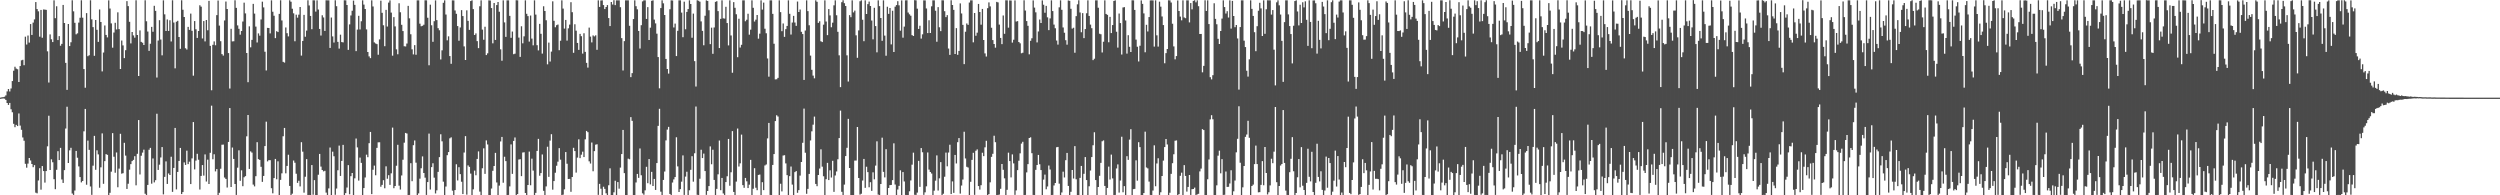 <?xml version="1.0" encoding="UTF-8"?>
<svg xmlns="http://www.w3.org/2000/svg" width="1920" height="150">
  <path d="M0 74.941h1v1.000H0zM1 74.718h1v1.000H1zM2 74.618h1v1.000H2zM3 74.291h1v1.464H3zM4 73.254h1v3.470H4zM5 70.197h1v8.925H5zM6 68.371h1v12.233H6zM7 70.241h1v8.818H7zM8 67.920h1v15.979H8zM9 62.256h1v23.951H9zM10 54.326h1v40.767H10zM11 51.265h1v46.414H11zM12 52.665h1v43.226H12zM13 53.173h1v43.628H13zM14 62.999h1v24.167H14zM15 50.738h1v45.735H15zM16 46.336h1v53.371H16zM17 45.921h1v59.676H17zM18 50.075h1v58.006H18zM19 28.142h1v97.640H19zM20 34.205h1v94.562H20zM21 27.290h1v98.340H21zM22 32.693h1v88.635H22zM23 18.477h1v104.769H23zM24 26.809h1v99.140H24zM25 17.376h1v111.021H25zM26 14.887h1v111.957H26zM27 1.582h1v146.365H27zM28 6.967h1v141.494H28zM29 8.711h1v129.900H29zM30 28.183h1v100.980H30zM31 7.626h1v138.024H31zM32 28.984h1v98.553H32zM33 7.264h1v124.134H33zM34 7.359h1v132.902H34zM35 7.582h1v123.815H35zM36 39.412h1v72.988H36zM37 63.386h1v25.486H37zM38 26.411h1v104.158H38zM39 30.149h1v92.223H39zM40 32.319h1v92.314H40zM41 0.275h1v137.349H41zM42 13.980h1v131.315H42zM43 4.815h1v125.613H43zM44 30.765h1v85.363H44zM45 27.774h1v95.141H45zM46 35.116h1v78.458H46zM47 33.697h1v104.119H47zM48 3.792h1v136.684H48zM49 17.684h1v112.992H49zM50 48.290h1v50.444H50zM51 69.038h1v12.932H51zM52 18.415h1v106.759H52zM53 35.360h1v80.089H53zM54 32.460h1v81.061H54zM55 0.222h1v148.408H55zM56 8.694h1v141.039H56zM57 17.510h1v128.826H57zM58 26.366h1v89.550H58zM59 25.587h1v95.572H59zM60 17.371h1v110.418H60zM61 13.630h1v122.354H61zM62 0.210h1v139.894H62zM63 13.547h1v125.485H63zM64 53.053h1v47.804H64zM65 67.400h1v16.249H65zM66 10.107h1v131.766H66zM67 43.184h1v64.796H67zM68 42.459h1v72.629H68zM69 0.211h1v142.983H69zM70 14.857h1v134.791H70zM71 20.814h1v106.437H71zM72 42.862h1v61.491H72zM73 15.385h1v115.033H73zM74 22.883h1v92.550H74zM75 32.169h1v86.391H75zM76 7.251h1v136.954H76zM77 16.912h1v111.590H77zM78 54.835h1v47.614H78zM79 40.369h1v100.775H79zM80 19.582h1v104.190H80zM81 26.835h1v91.518H81zM82 28.699h1v90.228H82zM83 0.267h1v149.514H83zM84 6.531h1v141.523H84zM85 17.980h1v113.881H85zM86 36.612h1v65.648H86zM87 24.972h1v95.411H87zM88 17.496h1v115.165H88zM89 22.613h1v94.496H89zM90 9.488h1v134.334H90zM91 22.356h1v107.108H91zM92 52.980h1v49.772H92zM93 31.138h1v102.245H93zM94 34.881h1v98.152H94zM95 44.663h1v65.027H95zM96 38.550h1v80.976H96zM97 0.855h1v144.236H97zM98 4.715h1v136.410H98zM99 16.721h1v113.578H99zM100 33.339h1v92.732H100zM101 24.601h1v99.124H101zM102 27.166h1v95.599H102zM103 28.916h1v91.064H103zM104 0.212h1v142.147H104zM105 26.860h1v91.237H105zM106 58.364h1v33.827H106zM107 23.369h1v110.623H107zM108 32.163h1v87.466H108zM109 32.845h1v84.368H109zM110 34.574h1v80.389H110zM111 0.204h1v148.597H111zM112 16.308h1v133.432H112zM113 24.205h1v117.823H113zM114 39.053h1v75.959H114zM115 33.577h1v80.007H115zM116 20.657h1v120.388H116zM117 24.353h1v97.372H117zM118 4.448h1v135.625H118zM119 8.353h1v130.017H119zM120 59.572h1v27.787H120zM121 31.138h1v99.356H121zM122 15.507h1v110.979H122zM123 30.369h1v90.541H123zM124 42.485h1v70.482H124zM125 0.243h1v149.080H125zM126 11.016h1v124.836H126zM127 23.795h1v100.152H127zM128 14.937h1v126.344H128zM129 23.766h1v109.444H129zM130 15.575h1v118.835H130zM131 31.858h1v88.498H131zM132 0.219h1v147.153H132zM133 17.319h1v111.662H133zM134 52.494h1v45.734H134zM135 16.670h1v128.802H135zM136 15.961h1v116.079H136zM137 28.409h1v95.209H137zM138 37.454h1v76.173H138zM139 0.211h1v148.847H139zM140 7.476h1v140.010H140zM141 13.048h1v111.667H141zM142 37.062h1v89.621H142zM143 38.052h1v77.655H143zM144 20.613h1v105.441H144zM145 22.918h1v101.242H145zM146 10.433h1v130.936H146zM147 23.651h1v97.985H147zM148 58.109h1v35.629H148zM149 16.198h1v113.926H149zM150 22.500h1v100.829H150zM151 29.138h1v88.987H151zM152 23.795h1v98.862H152zM153 4.056h1v141.508H153zM154 5.137h1v130.005H154zM155 29.551h1v97.233H155zM156 16.193h1v118.678H156zM157 31.800h1v86.754H157zM158 15.356h1v124.038H158zM159 23.227h1v99.403H159zM160 0.664h1v140.665H160zM161 35.217h1v82.112H161zM162 69.325h1v11.819H162zM163 34.415h1v87.895H163zM164 31.810h1v86.656H164zM165 34.778h1v96.871H165zM166 11.599h1v118.227H166zM167 0.419h1v149.330H167zM168 19.647h1v128.416H168zM169 31.640h1v97.938H169zM170 41.563h1v69.609H170zM171 42.711h1v68.337H171zM172 15.730h1v120.598H172zM173 1.157h1v136.240H173zM174 6.922h1v137.102H174zM175 40.761h1v68.223H175zM176 67.979h1v15.019H176zM177 22.098h1v121.517H177zM178 31.814h1v81.511H178zM179 31.682h1v90.367H179zM180 0.223h1v141.081H180zM181 6.033h1v143.669H181zM182 19.489h1v109.278H182zM183 22.130h1v93.346H183zM184 26.624h1v112.252H184zM185 23.787h1v107.018H185zM186 16.519h1v126.505H186zM187 2.029h1v134.133H187zM188 10.274h1v125.016H188zM189 40.716h1v63.981H189zM190 63.135h1v25.171H190zM191 20.227h1v109.529H191zM192 36.364h1v79.930H192zM193 30.606h1v86.573H193zM194 2.992h1v138.780H194zM195 10.439h1v132.699H195zM196 20.421h1v114.887H196zM197 32.637h1v76.580H197zM198 25.656h1v96.556H198zM199 27.371h1v95.448H199zM200 14.938h1v113.184H200zM201 1.286h1v138.372H201zM202 5.691h1v129.441H202zM203 39.755h1v72.407H203zM204 54.135h1v39.295H204zM205 21.426h1v102.507H205zM206 21.525h1v101.439H206zM207 25.626h1v97.412H207zM208 0.249h1v144.266H208zM209 9.006h1v139.481H209zM210 12.086h1v124.659H210zM211 29.261h1v92.803H211zM212 23.969h1v113.709H212zM213 24.631h1v99.291H213zM214 10.643h1v139.103H214zM215 0.189h1v137.962H215zM216 15.705h1v117.409H216zM217 47.507h1v57.163H217zM218 48.061h1v50.176H218zM219 21.100h1v112.021H219zM220 25.486h1v101.967H220zM221 27.932h1v90.899H221zM222 0.207h1v142.605H222zM223 1.309h1v148.453H223zM224 6.724h1v142.009H224zM225 10.224h1v113.044H225zM226 31.703h1v93.298H226zM227 11.280h1v122.157H227zM228 13.572h1v126.857H228zM229 11.254h1v127.529H229zM230 5.390h1v137.744H230zM231 42.725h1v66.486H231zM232 31.413h1v85.084H232zM233 11.437h1v136.522H233zM234 28.199h1v107.554H234zM235 23.512h1v98.678H235zM236 0.222h1v149.524H236zM237 4.191h1v145.528H237zM238 12.239h1v137.508H238zM239 22.435h1v104.316H239zM240 0.224h1v149.311H240zM241 0.240h1v138.101H241zM242 8.921h1v140.827H242zM243 0.241h1v149.597H243zM244 7.317h1v126.887H244zM245 22.206h1v96.033H245zM246 27.272h1v100.696H246zM247 11.710h1v118.850H247zM248 13.415h1v118.239H248zM249 23.765h1v107.427H249zM250 0.187h1v147.729H250zM251 0.257h1v149.477H251zM252 0.278h1v144.415H252zM253 36.822h1v76.469H253zM254 13.489h1v136.303H254zM255 27.963h1v88.507H255zM256 32.665h1v87.330H256zM257 0.192h1v149.405H257zM258 4.743h1v140.059H258zM259 32.170h1v98.572H259zM260 37.324h1v74.518H260zM261 26.614h1v108.501H261zM262 32.318h1v91.294H262zM263 32.570h1v78.676H263zM264 0.219h1v149.541H264zM265 0.267h1v148.077H265zM266 3.823h1v140.191H266zM267 38.322h1v88.504H267zM268 18.744h1v130.459H268zM269 11.897h1v123.399H269zM270 8.264h1v124.596H270zM271 0.460h1v149.326H271zM272 3.756h1v133.221H272zM273 39.257h1v67.154H273zM274 22.738h1v90.444H274zM275 12.135h1v126.564H275zM276 22.650h1v98.390H276zM277 16.350h1v108.729H277zM278 0.244h1v149.498H278zM279 3.511h1v140.928H279zM280 6.930h1v129.342H280zM281 22.596h1v96.166H281zM282 39.943h1v80.764H282zM283 43.292h1v66.661H283zM284 44.648h1v56.686H284zM285 0.271h1v148.847H285zM286 4.945h1v125.419H286zM287 32.548h1v94.617H287zM288 33.378h1v101.231H288zM289 33.906h1v79.665H289zM290 42.050h1v67.274H290zM291 30.257h1v78.998H291zM292 0.531h1v142.884H292zM293 9.828h1v132.160H293zM294 19.401h1v118.993H294zM295 35.480h1v109.116H295zM296 7.592h1v120.175H296zM297 20.359h1v116.898H297zM298 1.999h1v132.536H298zM299 0.290h1v141.687H299zM300 9.672h1v123.470H300zM301 42.731h1v55.262H301zM302 13.177h1v131.386H302zM303 20.281h1v122.566H303zM304 37.870h1v89.419H304zM305 41.666h1v69.520H305zM306 2.526h1v140.054H306zM307 9.423h1v136.121H307zM308 19.068h1v115.705H308zM309 23.863h1v98.823H309zM310 35.532h1v74.019H310zM311 35.705h1v66.398H311zM312 33.436h1v69.142H312zM313 4.497h1v145.265H313zM314 14.063h1v135.668H314zM315 26.303h1v99.054H315zM316 37.869h1v101.316H316zM317 41.760h1v69.733H317zM318 34.662h1v73.197H318zM319 42.021h1v82.924H319zM320 0.237h1v149.548H320zM321 0.264h1v148.286H321zM322 18.182h1v119.009H322zM323 20.167h1v109.065H323zM324 19.827h1v100.306H324zM325 19.012h1v113.828H325zM326 0.206h1v136.228H326zM327 0.235h1v149.487H327zM328 13.603h1v126.203H328zM329 50.121h1v52.473H329zM330 3.579h1v141.980H330zM331 19.383h1v108.963H331zM332 32.092h1v93.278H332zM333 16.267h1v120.164H333zM334 0.288h1v148.269H334zM335 15.478h1v130.714H335zM336 21.637h1v110.366H336zM337 23.250h1v97.425H337zM338 45.685h1v57.416H338zM339 38.679h1v69.849H339zM340 2.175h1v137.349H340zM341 0.256h1v149.544H341zM342 11.161h1v132.115H342zM343 30.989h1v88.209H343zM344 27.910h1v88.900H344zM345 43.066h1v63.187H345zM346 48.978h1v56.515H346zM347 0.274h1v146.152H347zM348 0.281h1v149.532H348zM349 8.035h1v137.938H349zM350 10.583h1v115.578H350zM351 20.005h1v118.614H351zM352 31.288h1v97.129H352zM353 21.073h1v112.675H353zM354 7.805h1v131.761H354zM355 12.362h1v136.672H355zM356 35.657h1v81.506H356zM357 46.087h1v58.465H357zM358 7.930h1v141.594H358zM359 16.046h1v110.957H359zM360 22.960h1v105.189H360zM361 0.822h1v132.479H361zM362 0.257h1v149.504H362zM363 6.993h1v138.419H363zM364 26.904h1v104.120H364zM365 25.663h1v108.960H365zM366 31.579h1v90.496H366zM367 36.944h1v79.331H367zM368 4.821h1v142.310H368zM369 0.269h1v149.475H369zM370 22.716h1v106.494H370zM371 30.536h1v83.374H371zM372 20.527h1v112.988H372zM373 42.272h1v65.568H373zM374 40.962h1v69.975H374zM375 0.257h1v149.563H375zM376 0.431h1v149.315H376zM377 6.198h1v138.581H377zM378 33.271h1v97.901H378zM379 2.298h1v125.189H379zM380 30.674h1v86.725H380zM381 3.881h1v136.248H381zM382 1.521h1v148.240H382zM383 9.015h1v133.514H383zM384 37.865h1v70.792H384zM385 46.643h1v58.525H385zM386 0.243h1v140.088H386zM387 17.206h1v103.158H387zM388 28.319h1v95.435H388zM389 0.232h1v149.506H389zM390 0.249h1v149.461H390zM391 12.176h1v130.982H391zM392 29.018h1v81.864H392zM393 24.235h1v109.274H393zM394 41.614h1v66.615H394zM395 41.232h1v64.332H395zM396 0.145h1v149.619H396zM397 0.240h1v148.812H397zM398 28.873h1v93.647H398zM399 43.681h1v78.606H399zM400 20.171h1v115.096H400zM401 33.254h1v83.883H401zM402 27.916h1v89.018H402zM403 0.263h1v147.959H403zM404 10.616h1v139.123H404zM405 12.391h1v129.696H405zM406 31.959h1v84.479H406zM407 11.940h1v130.327H407zM408 29.668h1v92.214H408zM409 34.833h1v96.170H409zM410 0.259h1v149.486H410zM411 11.232h1v136.891H411zM412 34.697h1v81.218H412zM413 38.703h1v67.948H413zM414 18.349h1v116.617H414zM415 25.968h1v106.961H415zM416 41.170h1v77.456H416zM417 4.816h1v141.742H417zM418 8.467h1v141.293H418zM419 15.563h1v127.613H419zM420 49.430h1v63.259H420zM421 32.721h1v103.130H421zM422 47.266h1v60.693H422zM423 39.637h1v63.442H423zM424 1.010h1v144.663H424zM425 15.967h1v123.074H425zM426 20.932h1v111.741H426zM427 19.377h1v107.922H427zM428 18.824h1v105.357H428zM429 38.559h1v75.225H429zM430 31.259h1v91.375H430zM431 0.253h1v149.503H431zM432 6.610h1v142.903H432zM433 21.972h1v123.417H433zM434 15.326h1v101.437H434zM435 31.159h1v94.602H435zM436 21.767h1v115.701H436zM437 18.905h1v118.441H437zM438 1.673h1v145.653H438zM439 9.374h1v126.568H439zM440 40.564h1v72.924H440zM441 18.660h1v97.360H441zM442 23.560h1v109.014H442zM443 32.961h1v88.090H443zM444 38.321h1v68.671H444zM445 26.014h1v95.453H445zM446 27.804h1v90.984H446zM447 41.172h1v75.308H447zM448 25.531h1v95.092H448zM449 39.835h1v67.176H449zM450 48.270h1v52.293H450zM451 51.915h1v49.608H451zM452 21.194h1v102.725H452zM453 28.131h1v97.455H453zM454 32.566h1v76.916H454zM455 27.189h1v104.367H455zM456 27.959h1v88.128H456zM457 27.160h1v83.940H457zM458 38.242h1v72.538H458zM459 0.244h1v149.432H459zM460 5.314h1v135.894H460zM461 0.345h1v144.621H461zM462 0.243h1v149.802H462zM463 3.874h1v139.528H463zM464 6.941h1v138.098H464zM465 5.399h1v143.098H465zM466 3.878h1v145.917H466zM467 13.861h1v128.417H467zM468 19.994h1v109.280H468zM469 1.541h1v148.255H469zM470 3.461h1v146.404H470zM471 0.156h1v147.551H471zM472 3.947h1v134.881H472zM473 0.264h1v149.492H473zM474 0.245h1v139.598H474zM475 0.251h1v144.661H475zM476 5.538h1v123.202H476zM477 29.274h1v89.032H477zM478 54.102h1v45.710H478zM479 31.589h1v101.378H479zM480 0.265h1v149.516H480zM481 0.257h1v149.540H481zM482 0.267h1v121.586H482zM483 19.795h1v102.532H483zM484 59.257h1v30.720H484zM485 56.185h1v36.656H485zM486 14.643h1v135.094H486zM487 0.247h1v149.494H487zM488 4.761h1v135.372H488zM489 7.170h1v126.394H489zM490 23.757h1v112.830H490zM491 37.259h1v76.737H491zM492 19.363h1v115.255H492zM493 1.064h1v147.434H493zM494 0.239h1v149.336H494zM495 0.261h1v145.893H495zM496 14.549h1v113.550H496zM497 5.453h1v135.247H497zM498 30.722h1v91.445H498zM499 21.273h1v120.321H499zM500 0.634h1v131.343H500zM501 0.242h1v142.595H501zM502 15.030h1v122.404H502zM503 17.972h1v127.908H503zM504 25.840h1v99.390H504zM505 43.839h1v52.832H505zM506 67.829h1v15.709H506zM507 6.203h1v140.991H507zM508 0.243h1v149.514H508zM509 2.536h1v135.675H509zM510 11.516h1v120.213H510zM511 45.285h1v62.538H511zM512 52.979h1v46.562H512zM513 56.519h1v40.918H513zM514 7.140h1v141.783H514zM515 0.247h1v149.502H515zM516 0.380h1v139.791H516zM517 21.100h1v116.700H517zM518 18.133h1v117.861H518zM519 43.067h1v62.353H519zM520 23.664h1v104.113H520zM521 0.254h1v147.209H521zM522 0.259h1v144.982H522zM523 9.686h1v129.848H523zM524 28.547h1v90.818H524zM525 1.267h1v148.467H525zM526 22.498h1v113.155H526zM527 9.155h1v122.713H527zM528 6.988h1v142.764H528zM529 0.253h1v145.891H529zM530 3.050h1v127.376H530zM531 28.957h1v91.001H531zM532 10.459h1v129.087H532zM533 46.958h1v70.753H533zM534 66.462h1v15.342H534zM535 0.207h1v149.377H535zM536 0.553h1v149.191H536zM537 1.257h1v136.021H537zM538 16.448h1v98.568H538zM539 23.724h1v97.665H539zM540 34.745h1v83.212H540zM541 12.089h1v119.292H541zM542 0.282h1v149.378H542zM543 0.693h1v146.020H543zM544 7.899h1v134.993H544zM545 33.869h1v78.546H545zM546 21.259h1v104.901H546zM547 41.333h1v73.652H547zM548 21.114h1v117.053H548zM549 1.443h1v148.314H549zM550 0.927h1v144.128H550zM551 8.533h1v125.370H551zM552 36.931h1v70.983H552zM553 14.483h1v131.589H553zM554 0.279h1v136.367H554zM555 14.094h1v134.475H555zM556 14.306h1v135.428H556zM557 5.219h1v134.626H557zM558 17.735h1v117.628H558zM559 34.880h1v71.818H559zM560 0.251h1v142.368H560zM561 27.242h1v105.082H561zM562 55.872h1v44.839H562zM563 1.639h1v145.757H563zM564 5.975h1v143.810H564zM565 10.933h1v128.532H565zM566 43.953h1v54.740H566zM567 14.368h1v113.548H567zM568 36.518h1v88.900H568zM569 34.396h1v68.960H569zM570 0.265h1v141.939H570zM571 0.259h1v143.972H571zM572 16.351h1v120.316H572zM573 15.139h1v124.147H573zM574 10.548h1v133.873H574zM575 26.612h1v115.196H575zM576 22.795h1v99.994H576zM577 0.248h1v149.604H577zM578 5.996h1v138.927H578zM579 16.512h1v112.643H579zM580 15.110h1v129.065H580zM581 11.499h1v134.582H581zM582 29.688h1v104.685H582zM583 25.851h1v108.196H583zM584 0.244h1v149.512H584zM585 7.394h1v132.533H585zM586 2.000h1v144.012H586zM587 22.060h1v105.010H587zM588 25.549h1v100.748H588zM589 44.918h1v61.395H589zM590 58.865h1v35.554H590zM591 0.258h1v149.466H591zM592 0.258h1v149.570H592zM593 10.670h1v115.990H593zM594 33.610h1v84.702H594zM595 60.999h1v32.001H595zM596 60.854h1v27.677H596zM597 59.810h1v29.705H597zM598 0.263h1v149.488H598zM599 9.295h1v131.814H599zM600 23.977h1v122.999H600zM601 18.043h1v101.397H601zM602 28.327h1v90.852H602zM603 22.373h1v103.124H603zM604 19.893h1v114.601H604zM605 0.251h1v149.522H605zM606 10.585h1v124.666H606zM607 26.541h1v101.354H607zM608 17.297h1v124.472H608zM609 12.209h1v137.534H609zM610 17.325h1v114.859H610zM611 19.861h1v111.524H611zM612 1.159h1v146.888H612zM613 9.226h1v136.797H613zM614 7.312h1v127.569H614zM615 24.447h1v99.944H615zM616 26.144h1v83.528H616zM617 61.410h1v21.998H617zM618 23.425h1v93.863H618zM619 0.262h1v148.566H619zM620 8.563h1v136.504H620zM621 19.397h1v114.188H621zM622 42.705h1v65.163H622zM623 53.607h1v47.259H623zM624 58.044h1v37.700H624zM625 60.151h1v29.417H625zM626 0.273h1v140.974H626zM627 1.377h1v141.635H627zM628 17.558h1v116.843H628zM629 16.337h1v113.072H629zM630 31.669h1v82.999H630zM631 32.312h1v95.709H631zM632 18.936h1v116.425H632zM633 0.267h1v149.523H633zM634 16.518h1v121.082H634zM635 26.979h1v98.100H635zM636 6.959h1v131.335H636zM637 11.847h1v118.971H637zM638 20.954h1v115.379H638zM639 17.404h1v106.074H639zM640 4.089h1v143.249H640zM641 0.257h1v134.521H641zM642 11.749h1v119.913H642zM643 24.429h1v97.871H643zM644 42.470h1v63.545H644zM645 66.931h1v18.030H645zM646 1.694h1v145.614H646zM647 0.210h1v149.550H647zM648 2.445h1v139.337H648zM649 4.600h1v115.237H649zM650 42.493h1v71.022H650zM651 62.601h1v28.669H651zM652 11.640h1v117.378H652zM653 13.195h1v136.570H653zM654 0.263h1v149.477H654zM655 9.498h1v140.243H655zM656 8.153h1v115.211H656zM657 27.146h1v96.151H657zM658 44.369h1v53.189H658zM659 23.352h1v113.348H659zM660 0.975h1v148.488H660zM661 0.250h1v148.552H661zM662 15.136h1v123.496H662zM663 31.660h1v90.417H663zM664 0.253h1v144.004H664zM665 10.743h1v117.333H665zM666 3.182h1v129.013H666zM667 1.237h1v142.579H667zM668 4.597h1v135.315H668zM669 15.794h1v130.813H669zM670 30.221h1v102.139H670zM671 6.008h1v131.731H671zM672 20.012h1v107.181H672zM673 40.201h1v68.365H673zM674 0.255h1v149.192H674zM675 4.686h1v145.072H675zM676 13.808h1v127.488H676zM677 31.346h1v74.362H677zM678 0.268h1v131.720H678zM679 27.343h1v108.879H679zM680 42.808h1v71.797H680zM681 5.178h1v144.553H681zM682 10.650h1v133.736H682zM683 6.165h1v136.009H683zM684 34.084h1v107.923H684zM685 8.231h1v130.108H685zM686 39.922h1v70.158H686zM687 5.115h1v136.591H687zM688 3.894h1v145.898H688zM689 0.904h1v144.648H689zM690 4.115h1v138.642H690zM691 23.541h1v107.265H691zM692 0.306h1v149.431H692zM693 28.909h1v103.250H693zM694 20.408h1v118.937H694zM695 0.247h1v149.451H695zM696 0.188h1v149.590H696zM697 9.633h1v140.122H697zM698 10.997h1v135.899H698zM699 12.098h1v126.498H699zM700 26.958h1v99.495H700zM701 27.659h1v89.571H701zM702 0.123h1v149.508H702zM703 0.241h1v149.486H703zM704 6.633h1v141.267H704zM705 22.214h1v101.350H705zM706 19.747h1v123.768H706zM707 29.661h1v84.040H707zM708 26.352h1v90.569H708zM709 0.235h1v149.419H709zM710 0.283h1v147.450H710zM711 6.519h1v136.602H711zM712 25.374h1v91.720H712zM713 15.558h1v114.706H713zM714 25.337h1v106.741H714zM715 4.885h1v128.398H715zM716 0.280h1v149.533H716zM717 0.246h1v146.203H717zM718 8.233h1v130.537H718zM719 32.037h1v87.297H719zM720 5.475h1v140.869H720zM721 20.918h1v116.040H721zM722 23.910h1v100.600H722zM723 0.218h1v149.527H723zM724 0.249h1v148.539H724zM725 8.616h1v127.123H725zM726 13.143h1v104.057H726zM727 11.616h1v116.118H727zM728 37.275h1v79.858H728zM729 42.124h1v69.034H729zM730 0.229h1v148.820H730zM731 3.846h1v135.453H731zM732 7.566h1v140.556H732zM733 41.462h1v77.531H733zM734 21.582h1v103.935H734zM735 42.105h1v67.120H735zM736 39.122h1v66.905H736zM737 2.589h1v146.095H737zM738 10.348h1v132.135H738zM739 19.081h1v118.786H739zM740 49.248h1v51.937H740zM741 24.358h1v97.352H741zM742 17.998h1v110.129H742zM743 19.115h1v109.538H743zM744 1.963h1v147.839H744zM745 0.254h1v139.375H745zM746 0.259h1v122.501H746zM747 32.490h1v84.881H747zM748 9.966h1v139.683H748zM749 27.453h1v88.334H749zM750 25.113h1v89.611H750zM751 3.025h1v139.870H751zM752 9.238h1v136.382H752zM753 18.961h1v123.271H753zM754 6.850h1v110.456H754zM755 30.716h1v89.169H755zM756 40.989h1v72.141H756zM757 43.417h1v64.722H757zM758 6.283h1v143.561H758zM759 1.817h1v147.300H759zM760 4.924h1v135.129H760zM761 21.293h1v99.199H761zM762 30.749h1v87.376H762zM763 33.815h1v70.416H763zM764 36.591h1v72.632H764zM765 1.414h1v148.366H765zM766 1.820h1v147.906H766zM767 18.884h1v130.570H767zM768 29.113h1v115.897H768zM769 33.870h1v92.061H769zM770 11.873h1v118.529H770zM771 25.980h1v111.004H771zM772 0.205h1v149.617H772zM773 0.262h1v145.526H773zM774 21.226h1v96.005H774zM775 0.297h1v123.397H775zM776 0.395h1v135.855H776zM777 32.698h1v85.867H777zM778 30.529h1v94.940H778zM779 0.294h1v149.385H779zM780 16.527h1v129.704H780zM781 16.228h1v114.446H781zM782 32.241h1v91.210H782zM783 33.272h1v84.496H783zM784 40.915h1v69.368H784zM785 40.493h1v68.410H785zM786 0.214h1v149.567H786zM787 8.078h1v141.653H787zM788 16.180h1v116.209H788zM789 19.833h1v106.207H789zM790 41.707h1v64.289H790zM791 31.320h1v74.143H791zM792 29.374h1v88.293H792zM793 0.292h1v149.439H793zM794 5.853h1v143.894H794zM795 9.486h1v120.986H795zM796 32.552h1v94.148H796zM797 24.157h1v94.834H797zM798 15.024h1v111.134H798zM799 17.645h1v112.968H799zM800 0.284h1v149.582H800zM801 3.622h1v134.296H801zM802 9.774h1v124.300H802zM803 4.519h1v140.816H803zM804 13.303h1v129.900H804zM805 23.117h1v104.033H805zM806 14.150h1v116.071H806zM807 0.270h1v149.476H807zM808 8.507h1v141.225H808zM809 18.911h1v123.537H809zM810 21.697h1v118.841H810zM811 31.136h1v81.955H811zM812 34.278h1v78.580H812zM813 5.619h1v135.449H813zM814 0.274h1v149.486H814zM815 7.538h1v140.291H815zM816 21.094h1v110.771H816zM817 25.121h1v111.153H817zM818 30.864h1v92.185H818zM819 34.305h1v83.130H819zM820 0.380h1v142.411H820zM821 0.636h1v149.155H821zM822 6.775h1v140.534H822zM823 21.989h1v108.554H823zM824 21.286h1v115.841H824zM825 40.487h1v71.767H825zM826 12.381h1v125.277H826zM827 3.338h1v146.670H827zM828 0.215h1v149.681H828zM829 9.573h1v127.054H829zM830 24.798h1v102.619H830zM831 10.072h1v139.695H831zM832 29.310h1v104.178H832zM833 22.314h1v98.338H833zM834 10.202h1v128.084H834zM835 0.232h1v149.517H835zM836 12.226h1v130.827H836zM837 18.912h1v112.078H837zM838 21.639h1v98.985H838zM839 46.157h1v65.388H839zM840 45.131h1v56.467H840zM841 0.258h1v138.023H841zM842 0.237h1v149.542H842zM843 5.948h1v137.682H843zM844 25.914h1v109.097H844zM845 26.301h1v98.763H845zM846 40.280h1v68.196H846zM847 32.077h1v75.761H847zM848 0.235h1v142.560H848zM849 10.694h1v139.052H849zM850 11.416h1v132.898H850zM851 32.481h1v95.465H851zM852 12.931h1v124.944H852zM853 25.420h1v93.290H853zM854 19.248h1v117.782H854zM855 0.738h1v149.035H855zM856 0.230h1v149.458H856zM857 24.394h1v104.965H857zM858 36.583h1v89.661H858zM859 10.394h1v137.544H859zM860 17.691h1v120.959H860zM861 41.856h1v63.181H861zM862 5.728h1v141.913H862zM863 5.493h1v137.470H863zM864 15.695h1v134.055H864zM865 41.177h1v78.759H865zM866 27.010h1v95.787H866zM867 35.932h1v71.275H867zM868 39.915h1v59.294H868zM869 0.219h1v149.632H869zM870 0.230h1v145.012H870zM871 7.625h1v137.443H871zM872 30.401h1v92.751H872zM873 35.880h1v102.862H873zM874 47.217h1v61.972H874zM875 35.103h1v77.888H875zM876 0.311h1v149.432H876zM877 2.961h1v146.777H877zM878 10.279h1v137.972H878zM879 40.142h1v60.965H879zM880 19.055h1v109.566H880zM881 24.144h1v105.179H881zM882 13.088h1v126.371H882zM883 0.285h1v149.449H883zM884 0.243h1v149.511H884zM885 0.281h1v146.027H885zM886 35.768h1v75.847H886zM887 0.252h1v142.815H887zM888 27.128h1v98.388H888zM889 35.809h1v85.760H889zM890 1.277h1v148.409H890zM891 5.144h1v142.534H891zM892 12.656h1v122.487H892zM893 19.273h1v104.066H893zM894 48.592h1v64.332H894zM895 40.786h1v65.961H895zM896 37.626h1v73.323H896zM897 0.221h1v149.545H897zM898 0.291h1v147.721H898zM899 1.928h1v131.576H899zM900 18.249h1v107.064H900zM901 35.611h1v82.882H901zM902 45.558h1v62.546H902zM903 43.078h1v64.767H903zM904 0.344h1v149.434H904zM905 8.444h1v140.639H905zM906 12.755h1v122.267H906zM907 15.618h1v117.015H907zM908 0.253h1v149.493H908zM909 13.436h1v113.410H909zM910 13.962h1v121.177H910zM911 0.254h1v146.908H911zM912 0.272h1v143.311H912zM913 17.199h1v117.191H913zM914 2.357h1v147.372H914zM915 7.190h1v138.133H915zM916 0.667h1v144.466H916zM917 0.225h1v143.875H917zM918 1.795h1v148.311H918zM919 0.257h1v149.023H919zM920 4.758h1v144.066H920zM921 26.110h1v105.515H921zM922 26.043h1v103.430H922zM923 55.572h1v43.599H923zM924 50.568h1v49.327H924zM925 0.205h1v149.544H925zM926 8.385h1v141.382H926zM927 0.257h1v137.398H927zM928 18.471h1v103.993H928zM929 59.302h1v32.404H929zM930 60.970h1v27.481H930zM931 57.757h1v33.846H931zM932 2.528h1v147.221H932zM933 14.479h1v135.265H933zM934 18.636h1v123.708H934zM935 29.787h1v89.750H935zM936 33.778h1v81.934H936zM937 23.820h1v109.310H937zM938 14.280h1v107.921H938zM939 0.238h1v149.493H939zM940 5.444h1v144.164H940zM941 10.369h1v121.378H941zM942 8.596h1v134.986H942zM943 13.485h1v129.985H943zM944 0.254h1v140.652H944zM945 21.989h1v108.760H945zM946 0.690h1v149.056H946zM947 12.304h1v134.644H947zM948 20.867h1v117.758H948zM949 19.213h1v97.761H949zM950 29.562h1v77.058H950zM951 68.824h1v12.812H951zM952 20.805h1v104.167H952zM953 0.232h1v149.532H953zM954 0.259h1v143.622H954zM955 31.231h1v96.235H955zM956 36.140h1v68.980H956zM957 54.345h1v48.956H957zM958 58.811h1v33.948H958zM959 45.553h1v60.296H959zM960 0.279h1v149.469H960zM961 6.791h1v136.048H961zM962 12.221h1v129.548H962zM963 24.735h1v101.328H963zM964 39.308h1v72.512H964zM965 20.143h1v105.859H965zM966 8.261h1v139.428H966zM967 2.158h1v145.396H967zM968 6.446h1v135.514H968zM969 27.667h1v96.103H969zM970 0.279h1v141.983H970zM971 25.967h1v86.906H971zM972 7.121h1v125.753H972zM973 0.183h1v149.158H973zM974 0.255h1v147.385H974zM975 0.257h1v142.126H975zM976 11.200h1v110.684H976zM977 7.728h1v117.619H977zM978 38.160h1v78.301H978zM979 65.592h1v16.584H979zM980 1.793h1v138.149H980zM981 0.253h1v149.489H981zM982 4.090h1v138.737H982zM983 11.161h1v115.975H983zM984 31.399h1v94.579H984zM985 62.868h1v21.650H985zM986 16.998h1v108.142H986zM987 0.258h1v146.145H987zM988 0.250h1v149.478H988zM989 11.036h1v138.715H989zM990 20.003h1v112.265H990zM991 26.148h1v95.795H991zM992 48.667h1v56.677H992zM993 19.768h1v111.754H993zM994 0.812h1v148.947H994zM995 0.230h1v148.018H995zM996 8.812h1v127.306H996zM997 19.482h1v102.679H997zM998 3.612h1v140.244H998zM999 17.657h1v95.363H999zM1000 1.744h1v140.898H1000zM1001 5.699h1v140.227H1001zM1002 1.041h1v148.708H1002zM1003 15.209h1v125.214H1003zM1004 35.216h1v79.002H1004zM1005 0.276h1v135.510H1005zM1006 16.835h1v122.456H1006zM1007 37.001h1v79.562H1007zM1008 0.379h1v147.053H1008zM1009 0.281h1v149.484H1009zM1010 2.525h1v137.871H1010zM1011 41.178h1v69.219H1011zM1012 15.989h1v119.908H1012zM1013 30.615h1v108.703H1013zM1014 37.181h1v94.376H1014zM1015 1.416h1v144.410H1015zM1016 5.009h1v144.742H1016zM1017 10.872h1v135.459H1017zM1018 25.468h1v94.793H1018zM1019 0.249h1v143.934H1019zM1020 30.851h1v90.510H1020zM1021 22.137h1v103.107H1021zM1022 1.668h1v148.052H1022zM1023 0.247h1v146.944H1023zM1024 17.482h1v121.255H1024zM1025 30.047h1v85.618H1025zM1026 11.233h1v132.031H1026zM1027 13.463h1v106.401H1027zM1028 1.244h1v136.619H1028zM1029 0.255h1v149.492H1029zM1030 0.243h1v147.611H1030zM1031 9.558h1v140.188H1031zM1032 27.181h1v97.256H1032zM1033 24.081h1v104.305H1033zM1034 36.737h1v76.903H1034zM1035 62.631h1v26.988H1035zM1036 0.253h1v147.933H1036zM1037 0.247h1v148.894H1037zM1038 3.674h1v134.552H1038zM1039 13.681h1v111.021H1039zM1040 59.057h1v31.922H1040zM1041 68.238h1v13.586H1041zM1042 59.212h1v30.355H1042zM1043 1.835h1v147.834H1043zM1044 7.503h1v141.535H1044zM1045 15.569h1v128.003H1045zM1046 27.009h1v95.322H1046zM1047 30.460h1v102.488H1047zM1048 30.397h1v94.745H1048zM1049 27.732h1v103.100H1049zM1050 0.264h1v149.484H1050zM1051 2.384h1v139.605H1051zM1052 11.434h1v120.231H1052zM1053 45.137h1v63.995H1053zM1054 7.395h1v138.175H1054zM1055 19.022h1v112.179H1055zM1056 12.341h1v124.987H1056zM1057 0.964h1v136.372H1057zM1058 15.261h1v122.313H1058zM1059 10.964h1v135.257H1059zM1060 39.157h1v90.468H1060zM1061 27.124h1v99.079H1061zM1062 45.166h1v60.589H1062zM1063 61.901h1v26.882H1063zM1064 1.109h1v148.645H1064zM1065 2.262h1v146.863H1065zM1066 17.259h1v121.878H1066zM1067 40.602h1v63.015H1067zM1068 49.857h1v54.737H1068zM1069 55.623h1v44.109H1069zM1070 60.624h1v28.067H1070zM1071 0.263h1v139.595H1071zM1072 11.268h1v130.530H1072zM1073 23.825h1v110.277H1073zM1074 23.873h1v96.194H1074zM1075 23.369h1v98.235H1075zM1076 28.243h1v112.915H1076zM1077 24.908h1v105.838H1077zM1078 0.956h1v147.176H1078zM1079 9.502h1v130.957H1079zM1080 22.209h1v104.110H1080zM1081 0.229h1v138.990H1081zM1082 11.370h1v129.014H1082zM1083 14.880h1v111.983H1083zM1084 12.965h1v114.749H1084zM1085 1.466h1v148.268H1085zM1086 3.771h1v135.124H1086zM1087 14.283h1v131.984H1087zM1088 16.084h1v106.262H1088zM1089 30.560h1v80.380H1089zM1090 46.995h1v44.610H1090zM1091 50.945h1v50.524H1091zM1092 0.253h1v149.479H1092zM1093 2.408h1v147.346H1093zM1094 10.843h1v125.085H1094zM1095 38.288h1v75.728H1095zM1096 56.917h1v35.548H1096zM1097 8.368h1v128.720H1097zM1098 30.681h1v84.771H1098zM1099 1.401h1v148.391H1099zM1100 16.180h1v133.566H1100zM1101 19.138h1v121.805H1101zM1102 22.978h1v107.872H1102zM1103 23.332h1v89.133H1103zM1104 19.257h1v112.548H1104zM1105 20.056h1v105.336H1105zM1106 0.252h1v145.905H1106zM1107 0.264h1v139.986H1107zM1108 16.475h1v106.156H1108zM1109 9.238h1v133.118H1109zM1110 1.529h1v139.113H1110zM1111 14.162h1v135.579H1111zM1112 21.329h1v107.315H1112zM1113 0.228h1v137.874H1113zM1114 6.708h1v125.285H1114zM1115 42.353h1v90.559H1115zM1116 12.783h1v136.974H1116zM1117 10.453h1v137.185H1117zM1118 33.173h1v99.767H1118zM1119 28.730h1v97.313H1119zM1120 1.710h1v148.035H1120zM1121 11.729h1v122.626H1121zM1122 31.000h1v97.009H1122zM1123 4.245h1v122.359H1123zM1124 25.199h1v114.567H1124zM1125 43.444h1v69.386H1125zM1126 7.016h1v135.007H1126zM1127 0.265h1v147.287H1127zM1128 4.928h1v136.518H1128zM1129 5.941h1v142.839H1129zM1130 10.607h1v122.658H1130zM1131 25.822h1v97.287H1131zM1132 0.267h1v149.463H1132zM1133 3.953h1v145.803H1133zM1134 0.922h1v148.818H1134zM1135 6.185h1v136.429H1135zM1136 16.553h1v118.459H1136zM1137 0.246h1v149.290H1137zM1138 16.216h1v132.271H1138zM1139 10.652h1v116.752H1139zM1140 1.690h1v148.018H1140zM1141 0.216h1v149.509H1141zM1142 12.423h1v137.318H1142zM1143 18.360h1v114.385H1143zM1144 28.763h1v96.272H1144zM1145 32.394h1v81.854H1145zM1146 18.352h1v110.052H1146zM1147 0.856h1v141.565H1147zM1148 3.507h1v146.202H1148zM1149 33.984h1v83.828H1149zM1150 59.823h1v30.044H1150zM1151 15.891h1v115.367H1151zM1152 26.962h1v96.126H1152zM1153 26.407h1v92.107H1153zM1154 2.301h1v143.161H1154zM1155 15.643h1v129.050H1155zM1156 5.575h1v123.913H1156zM1157 17.090h1v98.249H1157zM1158 24.070h1v112.221H1158zM1159 26.530h1v90.139H1159zM1160 19.987h1v105.727H1160zM1161 0.453h1v146.727H1161zM1162 3.727h1v140.078H1162zM1163 34.462h1v76.804H1163zM1164 69.447h1v12.594H1164zM1165 31.874h1v102.881H1165zM1166 32.639h1v85.518H1166zM1167 39.834h1v74.596H1167zM1168 0.662h1v132.946H1168zM1169 6.311h1v143.434H1169zM1170 19.820h1v128.801H1170zM1171 36.881h1v80.286H1171zM1172 39.057h1v76.960H1172zM1173 33.157h1v78.984H1173zM1174 25.036h1v116.863H1174zM1175 0.233h1v147.727H1175zM1176 0.236h1v149.122H1176zM1177 45.552h1v67.310H1177zM1178 67.573h1v16.092H1178zM1179 14.004h1v126.453H1179zM1180 32.402h1v80.982H1180zM1181 31.424h1v83.435H1181zM1182 0.237h1v141.162H1182zM1183 12.526h1v137.224H1183zM1184 20.833h1v106.577H1184zM1185 42.777h1v70.214H1185zM1186 23.227h1v125.834H1186zM1187 25.347h1v114.921H1187zM1188 19.191h1v107.897H1188zM1189 2.401h1v147.369H1189zM1190 8.127h1v131.141H1190zM1191 48.844h1v63.525H1191zM1192 56.931h1v31.507H1192zM1193 22.235h1v112.041H1193zM1194 42.033h1v67.111H1194zM1195 35.505h1v74.841H1195zM1196 0.218h1v149.481H1196zM1197 7.300h1v140.389H1197zM1198 17.256h1v114.844H1198zM1199 36.554h1v65.620H1199zM1200 30.361h1v94.221H1200zM1201 17.282h1v105.305H1201zM1202 14.393h1v116.929H1202zM1203 0.225h1v149.485H1203zM1204 9.744h1v126.096H1204zM1205 45.833h1v62.041H1205zM1206 38.200h1v93.480H1206zM1207 22.094h1v97.086H1207zM1208 39.513h1v68.267H1208zM1209 37.896h1v77.814H1209zM1210 1.794h1v144.895H1210zM1211 4.096h1v139.123H1211zM1212 17.116h1v113.794H1212zM1213 34.297h1v88.919H1213zM1214 23.831h1v106.653H1214zM1215 23.865h1v118.451H1215zM1216 24.670h1v113.230H1216zM1217 0.291h1v148.751H1217zM1218 19.672h1v117.648H1218zM1219 52.298h1v43.452H1219zM1220 26.240h1v100.099H1220zM1221 20.298h1v103.330H1221zM1222 43.688h1v63.826H1222zM1223 36.943h1v84.050H1223zM1224 0.569h1v145.495H1224zM1225 6.962h1v142.785H1225zM1226 9.891h1v135.507H1226zM1227 27.015h1v84.441H1227zM1228 36.344h1v74.150H1228zM1229 12.203h1v134.434H1229zM1230 28.783h1v106.785H1230zM1231 0.252h1v149.520H1231zM1232 18.515h1v118.172H1232zM1233 53.667h1v44.307H1233zM1234 20.793h1v119.928H1234zM1235 26.227h1v109.809H1235zM1236 31.491h1v94.306H1236zM1237 33.448h1v80.263H1237zM1238 0.289h1v149.465H1238zM1239 8.878h1v128.236H1239zM1240 22.674h1v108.129H1240zM1241 18.104h1v117.135H1241zM1242 18.222h1v122.080H1242zM1243 27.210h1v110.247H1243zM1244 35.959h1v90.500H1244zM1245 0.176h1v149.574H1245zM1246 13.809h1v118.160H1246zM1247 44.867h1v67.188H1247zM1248 4.091h1v134.099H1248zM1249 0.275h1v149.486H1249zM1250 8.369h1v133.348H1250zM1251 26.095h1v90.641H1251zM1252 0.192h1v147.922H1252zM1253 7.857h1v140.478H1253zM1254 14.707h1v106.673H1254zM1255 19.527h1v103.639H1255zM1256 13.595h1v113.520H1256zM1257 12.935h1v117.467H1257zM1258 22.059h1v94.731H1258zM1259 0.560h1v149.142H1259zM1260 13.517h1v114.092H1260zM1261 54.946h1v38.677H1261zM1262 28.175h1v102.848H1262zM1263 28.492h1v104.363H1263zM1264 31.019h1v95.724H1264zM1265 33.586h1v81.125H1265zM1266 4.798h1v143.850H1266zM1267 5.970h1v134.522H1267zM1268 26.829h1v99.485H1268zM1269 25.451h1v108.837H1269zM1270 36.916h1v81.192H1270zM1271 24.110h1v117.814H1271zM1272 31.101h1v98.738H1272zM1273 0.300h1v149.577H1273zM1274 21.926h1v104.738H1274zM1275 66.876h1v16.246H1275zM1276 15.154h1v110.828H1276zM1277 33.059h1v84.224H1277zM1278 34.107h1v93.594H1278zM1279 33.674h1v75.569H1279zM1280 0.252h1v149.554H1280zM1281 14.067h1v126.339H1281zM1282 20.598h1v105.772H1282zM1283 25.100h1v95.603H1283zM1284 31.243h1v83.134H1284zM1285 8.156h1v125.723H1285zM1286 8.102h1v131.693H1286zM1287 0.231h1v148.441H1287zM1288 28.659h1v97.671H1288zM1289 67.707h1v15.134H1289zM1290 21.430h1v114.141H1290zM1291 43.896h1v64.594H1291zM1292 40.197h1v86.577H1292zM1293 19.564h1v121.717H1293zM1294 0.238h1v148.198H1294zM1295 16.398h1v114.043H1295zM1296 20.000h1v94.182H1296zM1297 15.891h1v120.843H1297zM1298 27.626h1v105.889H1298zM1299 21.037h1v100.335H1299zM1300 0.116h1v147.464H1300zM1301 2.960h1v141.850H1301zM1302 33.863h1v83.130H1302zM1303 68.285h1v14.550H1303zM1304 31.320h1v109.060H1304zM1305 23.737h1v90.102H1305zM1306 29.469h1v87.117H1306zM1307 0.244h1v143.003H1307zM1308 8.972h1v134.443H1308zM1309 18.531h1v115.246H1309zM1310 32.960h1v75.401H1310zM1311 32.997h1v97.344H1311zM1312 19.771h1v102.552H1312zM1313 19.552h1v119.385H1313zM1314 0.232h1v149.481H1314zM1315 5.395h1v134.449H1315zM1316 29.169h1v91.674H1316zM1317 58.930h1v29.849H1317zM1318 27.739h1v104.776H1318zM1319 37.838h1v71.950H1319zM1320 30.639h1v85.022H1320zM1321 0.431h1v135.403H1321zM1322 8.693h1v141.101H1322zM1323 14.690h1v120.962H1323zM1324 30.888h1v89.149H1324zM1325 24.831h1v107.407H1325zM1326 35.577h1v85.815H1326zM1327 19.659h1v122.171H1327zM1328 0.582h1v149.142H1328zM1329 5.052h1v136.982H1329zM1330 39.889h1v71.601H1330zM1331 66.954h1v15.414H1331zM1332 23.655h1v113.068H1332zM1333 32.272h1v76.175H1333zM1334 32.369h1v88.124H1334zM1335 0.320h1v148.091H1335zM1336 9.620h1v140.125H1336zM1337 21.377h1v126.920H1337zM1338 33.690h1v92.333H1338zM1339 30.364h1v88.132H1339zM1340 14.182h1v106.252H1340zM1341 18.045h1v111.841H1341zM1342 32.445h1v85.441H1342zM1343 36.197h1v75.792H1343zM1344 66.521h1v17.583H1344zM1345 56.967h1v33.845H1345zM1346 15.729h1v123.299H1346zM1347 25.087h1v97.148H1347zM1348 19.520h1v97.779H1348zM1349 0.351h1v145.053H1349zM1350 0.279h1v143.021H1350zM1351 9.735h1v132.242H1351zM1352 21.309h1v103.937H1352zM1353 0.172h1v149.663H1353zM1354 0.637h1v149.037H1354zM1355 1.852h1v147.892H1355zM1356 0.889h1v147.379H1356zM1357 11.796h1v129.373H1357zM1358 31.521h1v89.800H1358zM1359 21.682h1v95.364H1359zM1360 0.237h1v149.554H1360zM1361 12.546h1v127.160H1361zM1362 14.257h1v128.222H1362zM1363 2.590h1v141.956H1363zM1364 17.871h1v110.144H1364zM1365 23.387h1v102.971H1365zM1366 36.679h1v74.130H1366zM1367 9.261h1v109.401H1367zM1368 52.049h1v49.406H1368zM1369 55.526h1v37.694H1369zM1370 4.092h1v145.678H1370zM1371 13.519h1v124.448H1371zM1372 10.994h1v124.733H1372zM1373 21.167h1v95.881H1373zM1374 29.026h1v83.228H1374zM1375 30.606h1v81.845H1375zM1376 32.712h1v76.893H1376zM1377 6.517h1v139.188H1377zM1378 17.145h1v132.586H1378zM1379 25.913h1v119.235H1379zM1380 29.232h1v101.092H1380zM1381 14.479h1v109.386H1381zM1382 18.014h1v129.582H1382zM1383 27.367h1v89.591H1383zM1384 0.140h1v145.722H1384zM1385 8.083h1v119.980H1385zM1386 32.669h1v85.980H1386zM1387 6.454h1v128.161H1387zM1388 1.336h1v127.021H1388zM1389 17.474h1v119.625H1389zM1390 26.929h1v98.593H1390zM1391 7.538h1v142.111H1391zM1392 7.938h1v117.147H1392zM1393 32.507h1v105.302H1393zM1394 27.487h1v90.065H1394zM1395 29.714h1v81.591H1395zM1396 67.868h1v14.361H1396zM1397 69.089h1v11.138H1397zM1398 0.330h1v149.348H1398zM1399 13.910h1v126.648H1399zM1400 35.980h1v104.091H1400zM1401 43.204h1v76.760H1401zM1402 30.992h1v87.240H1402zM1403 49.365h1v51.708H1403zM1404 58.419h1v33.278H1404zM1405 15.516h1v129.133H1405zM1406 13.231h1v130.645H1406zM1407 16.957h1v120.089H1407zM1408 22.237h1v92.919H1408zM1409 40.608h1v66.985H1409zM1410 25.352h1v90.114H1410zM1411 34.279h1v82.535H1411zM1412 4.679h1v145.074H1412zM1413 32.912h1v84.454H1413zM1414 31.793h1v82.359H1414zM1415 1.113h1v148.638H1415zM1416 13.162h1v110.595H1416zM1417 26.655h1v80.888H1417zM1418 33.438h1v70.240H1418zM1419 0.265h1v149.471H1419zM1420 0.261h1v120.656H1420zM1421 3.913h1v109.821H1421zM1422 18.989h1v96.233H1422zM1423 46.106h1v47.736H1423zM1424 68.100h1v14.682H1424zM1425 71.107h1v7.687H1425zM1426 0.269h1v149.482H1426zM1427 15.761h1v112.016H1427zM1428 8.375h1v110.557H1428zM1429 31.017h1v80.835H1429zM1430 40.129h1v63.505H1430zM1431 33.160h1v73.064H1431zM1432 50.715h1v46.774H1432zM1433 0.264h1v149.475H1433zM1434 33.111h1v116.629H1434zM1435 29.740h1v106.507H1435zM1436 12.934h1v104.149H1436zM1437 53.296h1v42.897H1437zM1438 23.100h1v113.669H1438zM1439 39.841h1v72.946H1439zM1440 0.972h1v148.774H1440zM1441 33.759h1v81.071H1441zM1442 37.021h1v79.224H1442zM1443 0.237h1v149.470H1443zM1444 21.114h1v105.894H1444zM1445 27.657h1v92.243H1445zM1446 16.125h1v117.022H1446zM1447 19.673h1v119.034H1447zM1448 11.846h1v111.092H1448zM1449 31.064h1v98.037H1449zM1450 0.273h1v147.670H1450zM1451 30.542h1v85.849H1451zM1452 48.500h1v59.439H1452zM1453 3.315h1v136.217H1453zM1454 0.263h1v145.965H1454zM1455 22.071h1v117.481H1455zM1456 38.466h1v76.733H1456zM1457 15.450h1v127.508H1457zM1458 33.799h1v89.888H1458zM1459 24.511h1v106.622H1459zM1460 7.566h1v133.985H1460zM1461 4.045h1v145.699H1461zM1462 2.314h1v144.446H1462zM1463 20.000h1v110.272H1463zM1464 6.805h1v141.105H1464zM1465 14.947h1v114.190H1465zM1466 21.122h1v112.715H1466zM1467 0.919h1v147.246H1467zM1468 0.194h1v149.576H1468zM1469 8.400h1v126.933H1469zM1470 19.544h1v113.729H1470zM1471 2.123h1v147.590H1471zM1472 7.984h1v131.589H1472zM1473 7.282h1v131.436H1473zM1474 0.695h1v145.165H1474zM1475 0.265h1v149.517H1475zM1476 13.349h1v136.401H1476zM1477 20.856h1v125.735H1477zM1478 5.765h1v128.427H1478zM1479 38.447h1v78.805H1479zM1480 58.177h1v30.223H1480zM1481 0.206h1v149.522H1481zM1482 0.140h1v148.950H1482zM1483 0.257h1v141.202H1483zM1484 12.761h1v125.329H1484zM1485 46.693h1v58.233H1485zM1486 58.808h1v29.912H1486zM1487 48.985h1v45.856H1487zM1488 1.039h1v148.693H1488zM1489 3.731h1v144.933H1489zM1490 14.103h1v130.299H1490zM1491 25.794h1v105.847H1491zM1492 25.590h1v115.403H1492zM1493 41.289h1v72.525H1493zM1494 29.165h1v105.022H1494zM1495 0.271h1v149.611H1495zM1496 7.101h1v138.115H1496zM1497 16.847h1v127.832H1497zM1498 35.618h1v80.380H1498zM1499 0.248h1v139.469H1499zM1500 20.508h1v125.785H1500zM1501 11.958h1v133.250H1501zM1502 4.863h1v141.176H1502zM1503 1.676h1v140.635H1503zM1504 9.611h1v122.985H1504zM1505 31.450h1v109.254H1505zM1506 19.540h1v115.604H1506zM1507 43.004h1v54.610H1507zM1508 67.342h1v15.239H1508zM1509 3.950h1v145.802H1509zM1510 0.822h1v147.056H1510zM1511 11.101h1v130.105H1511zM1512 30.633h1v80.258H1512zM1513 29.291h1v79.230H1513zM1514 54.959h1v44.143H1514zM1515 59.498h1v32.439H1515zM1516 4.989h1v132.411H1516zM1517 0.266h1v142.382H1517zM1518 10.730h1v124.939H1518zM1519 31.920h1v91.878H1519zM1520 18.140h1v123.060H1520zM1521 26.922h1v106.903H1521zM1522 24.279h1v119.913H1522zM1523 0.165h1v149.685H1523zM1524 4.033h1v135.031H1524zM1525 17.455h1v110.760H1525zM1526 35.203h1v78.161H1526zM1527 4.459h1v141.423H1527zM1528 21.859h1v122.611H1528zM1529 16.053h1v115.282H1529zM1530 0.754h1v141.984H1530zM1531 0.264h1v138.855H1531zM1532 6.352h1v143.386H1532zM1533 40.243h1v64.968H1533zM1534 6.359h1v143.317H1534zM1535 57.502h1v28.320H1535zM1536 55.335h1v38.905H1536zM1537 0.236h1v149.572H1537zM1538 13.917h1v135.820H1538zM1539 8.000h1v129.548H1539zM1540 34.265h1v94.867H1540zM1541 25.983h1v98.584H1541zM1542 9.541h1v125.127H1542zM1543 35.686h1v83.211H1543zM1544 7.731h1v142.124H1544zM1545 13.222h1v136.526H1545zM1546 14.216h1v135.534H1546zM1547 20.327h1v123.841H1547zM1548 30.720h1v92.623H1548zM1549 24.855h1v105.246H1549zM1550 17.044h1v111.077H1550zM1551 0.197h1v149.392H1551zM1552 5.873h1v136.778H1552zM1553 18.319h1v114.908H1553zM1554 0.353h1v145.358H1554zM1555 0.254h1v148.016H1555zM1556 0.457h1v137.593H1556zM1557 27.498h1v103.163H1557zM1558 9.037h1v132.318H1558zM1559 2.954h1v139.723H1559zM1560 25.997h1v113.541H1560zM1561 10.568h1v139.131H1561zM1562 10.548h1v139.198H1562zM1563 32.182h1v94.627H1563zM1564 56.429h1v37.829H1564zM1565 0.222h1v149.478H1565zM1566 7.608h1v142.130H1566zM1567 22.410h1v106.258H1567zM1568 7.810h1v114.586H1568zM1569 22.839h1v113.103H1569zM1570 29.392h1v89.105H1570zM1571 50.451h1v51.378H1571zM1572 0.223h1v145.998H1572zM1573 8.954h1v135.469H1573zM1574 19.509h1v126.991H1574zM1575 4.847h1v144.914H1575zM1576 16.203h1v126.198H1576zM1577 2.928h1v146.825H1577zM1578 6.302h1v136.780H1578zM1579 1.481h1v148.431H1579zM1580 8.379h1v135.177H1580zM1581 7.087h1v126.419H1581zM1582 0.945h1v148.655H1582zM1583 14.947h1v127.776H1583zM1584 12.363h1v122.275H1584zM1585 9.022h1v140.726H1585zM1586 3.297h1v146.530H1586zM1587 0.250h1v149.507H1587zM1588 4.997h1v139.715H1588zM1589 24.343h1v105.044H1589zM1590 34.809h1v87.334H1590zM1591 46.337h1v63.371H1591zM1592 4.758h1v144.050H1592zM1593 0.205h1v149.599H1593zM1594 3.383h1v142.976H1594zM1595 0.243h1v137.696H1595zM1596 23.285h1v99.260H1596zM1597 48.888h1v50.148H1597zM1598 51.008h1v46.921H1598zM1599 57.526h1v38.313H1599zM1600 0.229h1v149.517H1600zM1601 12.907h1v130.139H1601zM1602 19.617h1v123.734H1602zM1603 16.067h1v118.230H1603zM1604 36.035h1v79.529H1604zM1605 19.788h1v113.135H1605zM1606 3.884h1v146.075H1606zM1607 0.257h1v149.490H1607zM1608 0.272h1v146.296H1608zM1609 7.166h1v131.972H1609zM1610 4.734h1v144.943H1610zM1611 21.905h1v97.892H1611zM1612 16.963h1v119.060H1612zM1613 10.455h1v139.304H1613zM1614 0.234h1v149.509H1614zM1615 12.140h1v135.990H1615zM1616 30.173h1v118.903H1616zM1617 11.693h1v112.318H1617zM1618 44.563h1v59.791H1618zM1619 68.037h1v13.219H1619zM1620 0.250h1v147.488H1620zM1621 0.229h1v149.531H1621zM1622 1.491h1v146.102H1622zM1623 31.798h1v96.680H1623zM1624 36.111h1v77.382H1624zM1625 49.706h1v49.799H1625zM1626 58.386h1v33.036H1626zM1627 2.671h1v139.607H1627zM1628 0.556h1v149.209H1628zM1629 5.251h1v140.725H1629zM1630 10.758h1v132.084H1630zM1631 0.263h1v135.650H1631zM1632 39.840h1v73.371H1632zM1633 18.685h1v115.454H1633zM1634 8.300h1v141.432H1634zM1635 0.230h1v149.549H1635zM1636 6.227h1v136.634H1636zM1637 26.298h1v96.169H1637zM1638 3.474h1v143.535H1638zM1639 21.727h1v110.889H1639zM1640 15.269h1v117.024H1640zM1641 0.303h1v143.418H1641zM1642 0.244h1v149.480H1642zM1643 0.255h1v141.314H1643zM1644 30.273h1v92.613H1644zM1645 24.805h1v111.465H1645zM1646 45.298h1v56.463H1646zM1647 65.449h1v20.036H1647zM1648 0.104h1v149.659H1648zM1649 0.283h1v149.436H1649zM1650 0.232h1v147.873H1650zM1651 17.081h1v110.265H1651zM1652 40.283h1v73.844H1652zM1653 40.645h1v60.975H1653zM1654 14.192h1v123.065H1654zM1655 0.247h1v149.506H1655zM1656 0.227h1v149.509H1656zM1657 5.344h1v144.383H1657zM1658 30.997h1v94.345H1658zM1659 24.272h1v108.516H1659zM1660 28.179h1v95.486H1660zM1661 20.279h1v115.564H1661zM1662 0.271h1v149.504H1662zM1663 0.263h1v149.518H1663zM1664 7.876h1v134.294H1664zM1665 33.637h1v81.426H1665zM1666 4.107h1v143.775H1666zM1667 25.805h1v99.268H1667zM1668 4.537h1v131.641H1668zM1669 4.546h1v141.402H1669zM1670 12.228h1v137.509H1670zM1671 19.778h1v119.457H1671zM1672 44.254h1v59.012H1672zM1673 0.239h1v147.978H1673zM1674 9.050h1v127.597H1674zM1675 49.283h1v58.467H1675zM1676 0.229h1v149.523H1676zM1677 0.236h1v149.544H1677zM1678 0.289h1v143.406H1678zM1679 41.375h1v58.099H1679zM1680 9.890h1v131.061H1680zM1681 26.950h1v109.455H1681zM1682 40.869h1v74.645H1682zM1683 0.214h1v148.703H1683zM1684 3.054h1v146.648H1684zM1685 18.831h1v129.517H1685zM1686 25.363h1v83.734H1686zM1687 12.749h1v121.958H1687zM1688 30.953h1v82.896H1688zM1689 25.734h1v102.547H1689zM1690 0.112h1v149.752H1690zM1691 4.104h1v145.657H1691zM1692 18.040h1v113.392H1692zM1693 5.646h1v141.566H1693zM1694 1.358h1v146.190H1694zM1695 6.488h1v120.926H1695zM1696 24.660h1v108.436H1696zM1697 0.245h1v149.514H1697zM1698 12.345h1v136.726H1698zM1699 7.699h1v142.047H1699zM1700 41.297h1v88.002H1700zM1701 18.473h1v120.295H1701zM1702 54.423h1v45.544H1702zM1703 51.445h1v43.479H1703zM1704 0.182h1v149.560H1704zM1705 0.240h1v148.913H1705zM1706 3.860h1v138.088H1706zM1707 21.866h1v105.338H1707zM1708 45.043h1v61.344H1708zM1709 49.571h1v47.127H1709zM1710 52.168h1v41.819H1710zM1711 1.039h1v148.702H1711zM1712 4.283h1v144.733H1712zM1713 19.565h1v124.675H1713zM1714 19.976h1v102.805H1714zM1715 23.137h1v113.180H1715zM1716 26.746h1v96.655H1716zM1717 24.747h1v108.615H1717zM1718 0.330h1v149.460H1718zM1719 1.264h1v146.318H1719zM1720 25.173h1v114.179H1720zM1721 11.580h1v116.985H1721zM1722 0.265h1v146.249H1722zM1723 3.519h1v146.226H1723zM1724 16.038h1v110.047H1724zM1725 1.539h1v142.539H1725zM1726 14.394h1v127.834H1726zM1727 11.580h1v134.604H1727zM1728 13.001h1v115.574H1728zM1729 10.843h1v114.209H1729zM1730 68.444h1v14.573H1730zM1731 38.625h1v71.830H1731zM1732 0.260h1v149.491H1732zM1733 1.237h1v148.523H1733zM1734 14.740h1v116.600H1734zM1735 30.383h1v78.487H1735zM1736 37.250h1v72.638H1736zM1737 54.602h1v42.478H1737zM1738 60.320h1v28.793H1738zM1739 0.270h1v138.897H1739zM1740 8.271h1v134.225H1740zM1741 23.522h1v112.739H1741zM1742 20.661h1v112.954H1742zM1743 31.753h1v94.196H1743zM1744 29.295h1v112.959H1744zM1745 3.535h1v133.035H1745zM1746 0.163h1v148.671H1746zM1747 12.228h1v125.120H1747zM1748 19.906h1v109.312H1748zM1749 0.241h1v146.360H1749zM1750 14.902h1v128.956H1750zM1751 18.129h1v121.625H1751zM1752 6.923h1v122.631H1752zM1753 0.662h1v149.005H1753zM1754 4.903h1v133.338H1754zM1755 16.984h1v127.818H1755zM1756 11.608h1v118.083H1756zM1757 33.690h1v85.172H1757zM1758 64.410h1v18.573H1758zM1759 0.890h1v148.797H1759zM1760 0.245h1v149.570H1760zM1761 7.225h1v133.710H1761zM1762 11.109h1v126.111H1762zM1763 24.570h1v105.576H1763zM1764 56.394h1v37.176H1764zM1765 17.782h1v104.099H1765zM1766 21.188h1v121.805H1766zM1767 0.240h1v149.602H1767zM1768 4.583h1v145.160H1768zM1769 29.463h1v117.256H1769zM1770 20.541h1v112.616H1770zM1771 43.168h1v62.110H1771zM1772 18.670h1v110.713H1772zM1773 0.198h1v148.595H1773zM1774 0.208h1v146.049H1774zM1775 13.059h1v124.052H1775zM1776 26.520h1v97.649H1776zM1777 1.265h1v146.226H1777zM1778 7.383h1v123.368H1778zM1779 12.320h1v132.168H1779zM1780 2.964h1v135.149H1780zM1781 1.554h1v148.134H1781zM1782 10.410h1v134.000H1782zM1783 33.680h1v88.293H1783zM1784 6.478h1v140.959H1784zM1785 21.697h1v119.487H1785zM1786 39.862h1v83.814H1786zM1787 1.183h1v145.698H1787zM1788 0.282h1v149.478H1788zM1789 12.955h1v125.614H1789zM1790 35.245h1v78.043H1790zM1791 16.966h1v118.955H1791zM1792 25.809h1v109.588H1792zM1793 26.757h1v88.527H1793zM1794 0.891h1v148.844H1794zM1795 0.255h1v149.467H1795zM1796 0.261h1v149.465H1796zM1797 8.590h1v141.165H1797zM1798 0.221h1v148.793H1798zM1799 18.842h1v111.434H1799zM1800 0.218h1v147.513H1800zM1801 1.133h1v148.744H1801zM1802 7.001h1v140.766H1802zM1803 9.711h1v131.778H1803zM1804 28.067h1v106.375H1804zM1805 0.281h1v149.224H1805zM1806 5.618h1v136.115H1806zM1807 8.683h1v125.789H1807zM1808 6.462h1v138.074H1808zM1809 40.744h1v71.029H1809zM1810 43.298h1v67.298H1810zM1811 46.203h1v64.475H1811zM1812 45.021h1v57.637H1812zM1813 53.122h1v52.991H1813zM1814 49.372h1v52.645H1814zM1815 55.584h1v42.273H1815zM1816 54.581h1v41.974H1816zM1817 60.720h1v33.882H1817zM1818 56.443h1v35.692H1818zM1819 54.466h1v36.313H1819zM1820 63.543h1v25.759H1820zM1821 65.731h1v20.343H1821zM1822 67.165h1v19.779H1822zM1823 62.538h1v24.410H1823zM1824 67.496h1v16.168H1824zM1825 68.242h1v14.808H1825zM1826 64.467h1v18.326H1826zM1827 69.207h1v13.184H1827zM1828 70.101h1v11.349H1828zM1829 69.781h1v9.748H1829zM1830 69.448h1v11.387H1830zM1831 70.386h1v10.231H1831zM1832 71.636h1v8.759H1832zM1833 69.882h1v8.945H1833zM1834 71.787h1v7.513H1834zM1835 72.190h1v6.672H1835zM1836 72.730h1v5.514H1836zM1837 71.332h1v6.565H1837zM1838 72.598h1v5.541H1838zM1839 73.090h1v4.007H1839zM1840 72.609h1v4.336H1840zM1841 73.152h1v3.872H1841zM1842 73.373h1v3.332H1842zM1843 73.729h1v2.840H1843zM1844 73.276h1v3.314H1844zM1845 73.723h1v2.698H1845zM1846 73.813h1v2.255H1846zM1847 73.759h1v2.253H1847zM1848 73.978h1v2.110H1848zM1849 74.075h1v1.866H1849zM1850 74.226h1v1.599H1850zM1851 74.027h1v1.817H1851zM1852 74.347h1v1.327H1852zM1853 74.378h1v1.214H1853zM1854 74.273h1v1.233H1854zM1855 74.390h1v1.235H1855zM1856 74.458h1v1.000H1856zM1857 74.573h1v1.000H1857zM1858 74.491h1v1.000H1858zM1859 74.607h1v1.000H1859zM1860 74.714h1v1.000H1860zM1861 74.729h1v1.000H1861zM1862 74.684h1v1.000H1862zM1863 74.765h1v1.000H1863zM1864 74.790h1v1.000H1864zM1865 74.761h1v1.000H1865zM1866 74.758h1v1.000H1866zM1867 74.853h1v1.000H1867zM1868 74.867h1v1.000H1868zM1869 74.827h1v1.000H1869zM1870 74.871h1v1.000H1870zM1871 74.894h1v1.000H1871zM1872 74.882h1v1.000H1872zM1873 74.893h1v1.000H1873zM1874 74.925h1v1.000H1874zM1875 74.918h1v1.000H1875zM1876 74.912h1v1.000H1876zM1877 74.931h1v1.000H1877zM1878 74.941h1v1.000H1878zM1879 74.942h1v1.000H1879zM1880 74.945h1v1.000H1880zM1881 74.957h1v1.000H1881zM1882 74.961h1v1.000H1882zM1883 74.959h1v1.000H1883zM1884 74.961h1v1.000H1884zM1885 74.970h1v1.000H1885zM1886 74.971h1v1.000H1886zM1887 74.972h1v1.000H1887zM1888 74.976h1v1.000H1888zM1889 74.981h1v1.000H1889zM1890 74.979h1v1.000H1890zM1891 74.982h1v1.000H1891zM1892 74.985h1v1.000H1892zM1893 74.985h1v1.000H1893zM1894 74.989h1v1.000H1894zM1895 74.990h1v1.000H1895zM1896 74.992h1v1.000H1896zM1897 74.993h1v1.000H1897zM1898 74.994h1v1.000H1898zM1899 74.996h1v1.000H1899zM1900 74.997h1v1.000H1900zM1901 74.997h1v1.000H1901zM1902 74.998h1v1.000H1902zM1903 74.999h1v1.000H1903zM1904 75.000h1v1.000H1904zM1905 75.000h1v1.000H1905zM1906 75.000h1v1.000H1906zM1907 75.000h1v1.000H1907zM1908 75.000h1v1.000H1908zM1909 75.000h1v1.000H1909zM1910 75.000h1v1.000H1910zM1911 75.000h1v1.000H1911zM1912 75.000h1v1.000H1912zM1913 75.000h1v1.000H1913zM1914 75.000h1v1.000H1914zM1915 75.000h1v1.000H1915zM1916 75.000h1v1.000H1916zM1917 75.000h1v1.000H1917zM1918 75.000h1v1.000H1918zM1919 75.000h1v1.000H1919z" fill="#4a4a4a"></path>
</svg>
